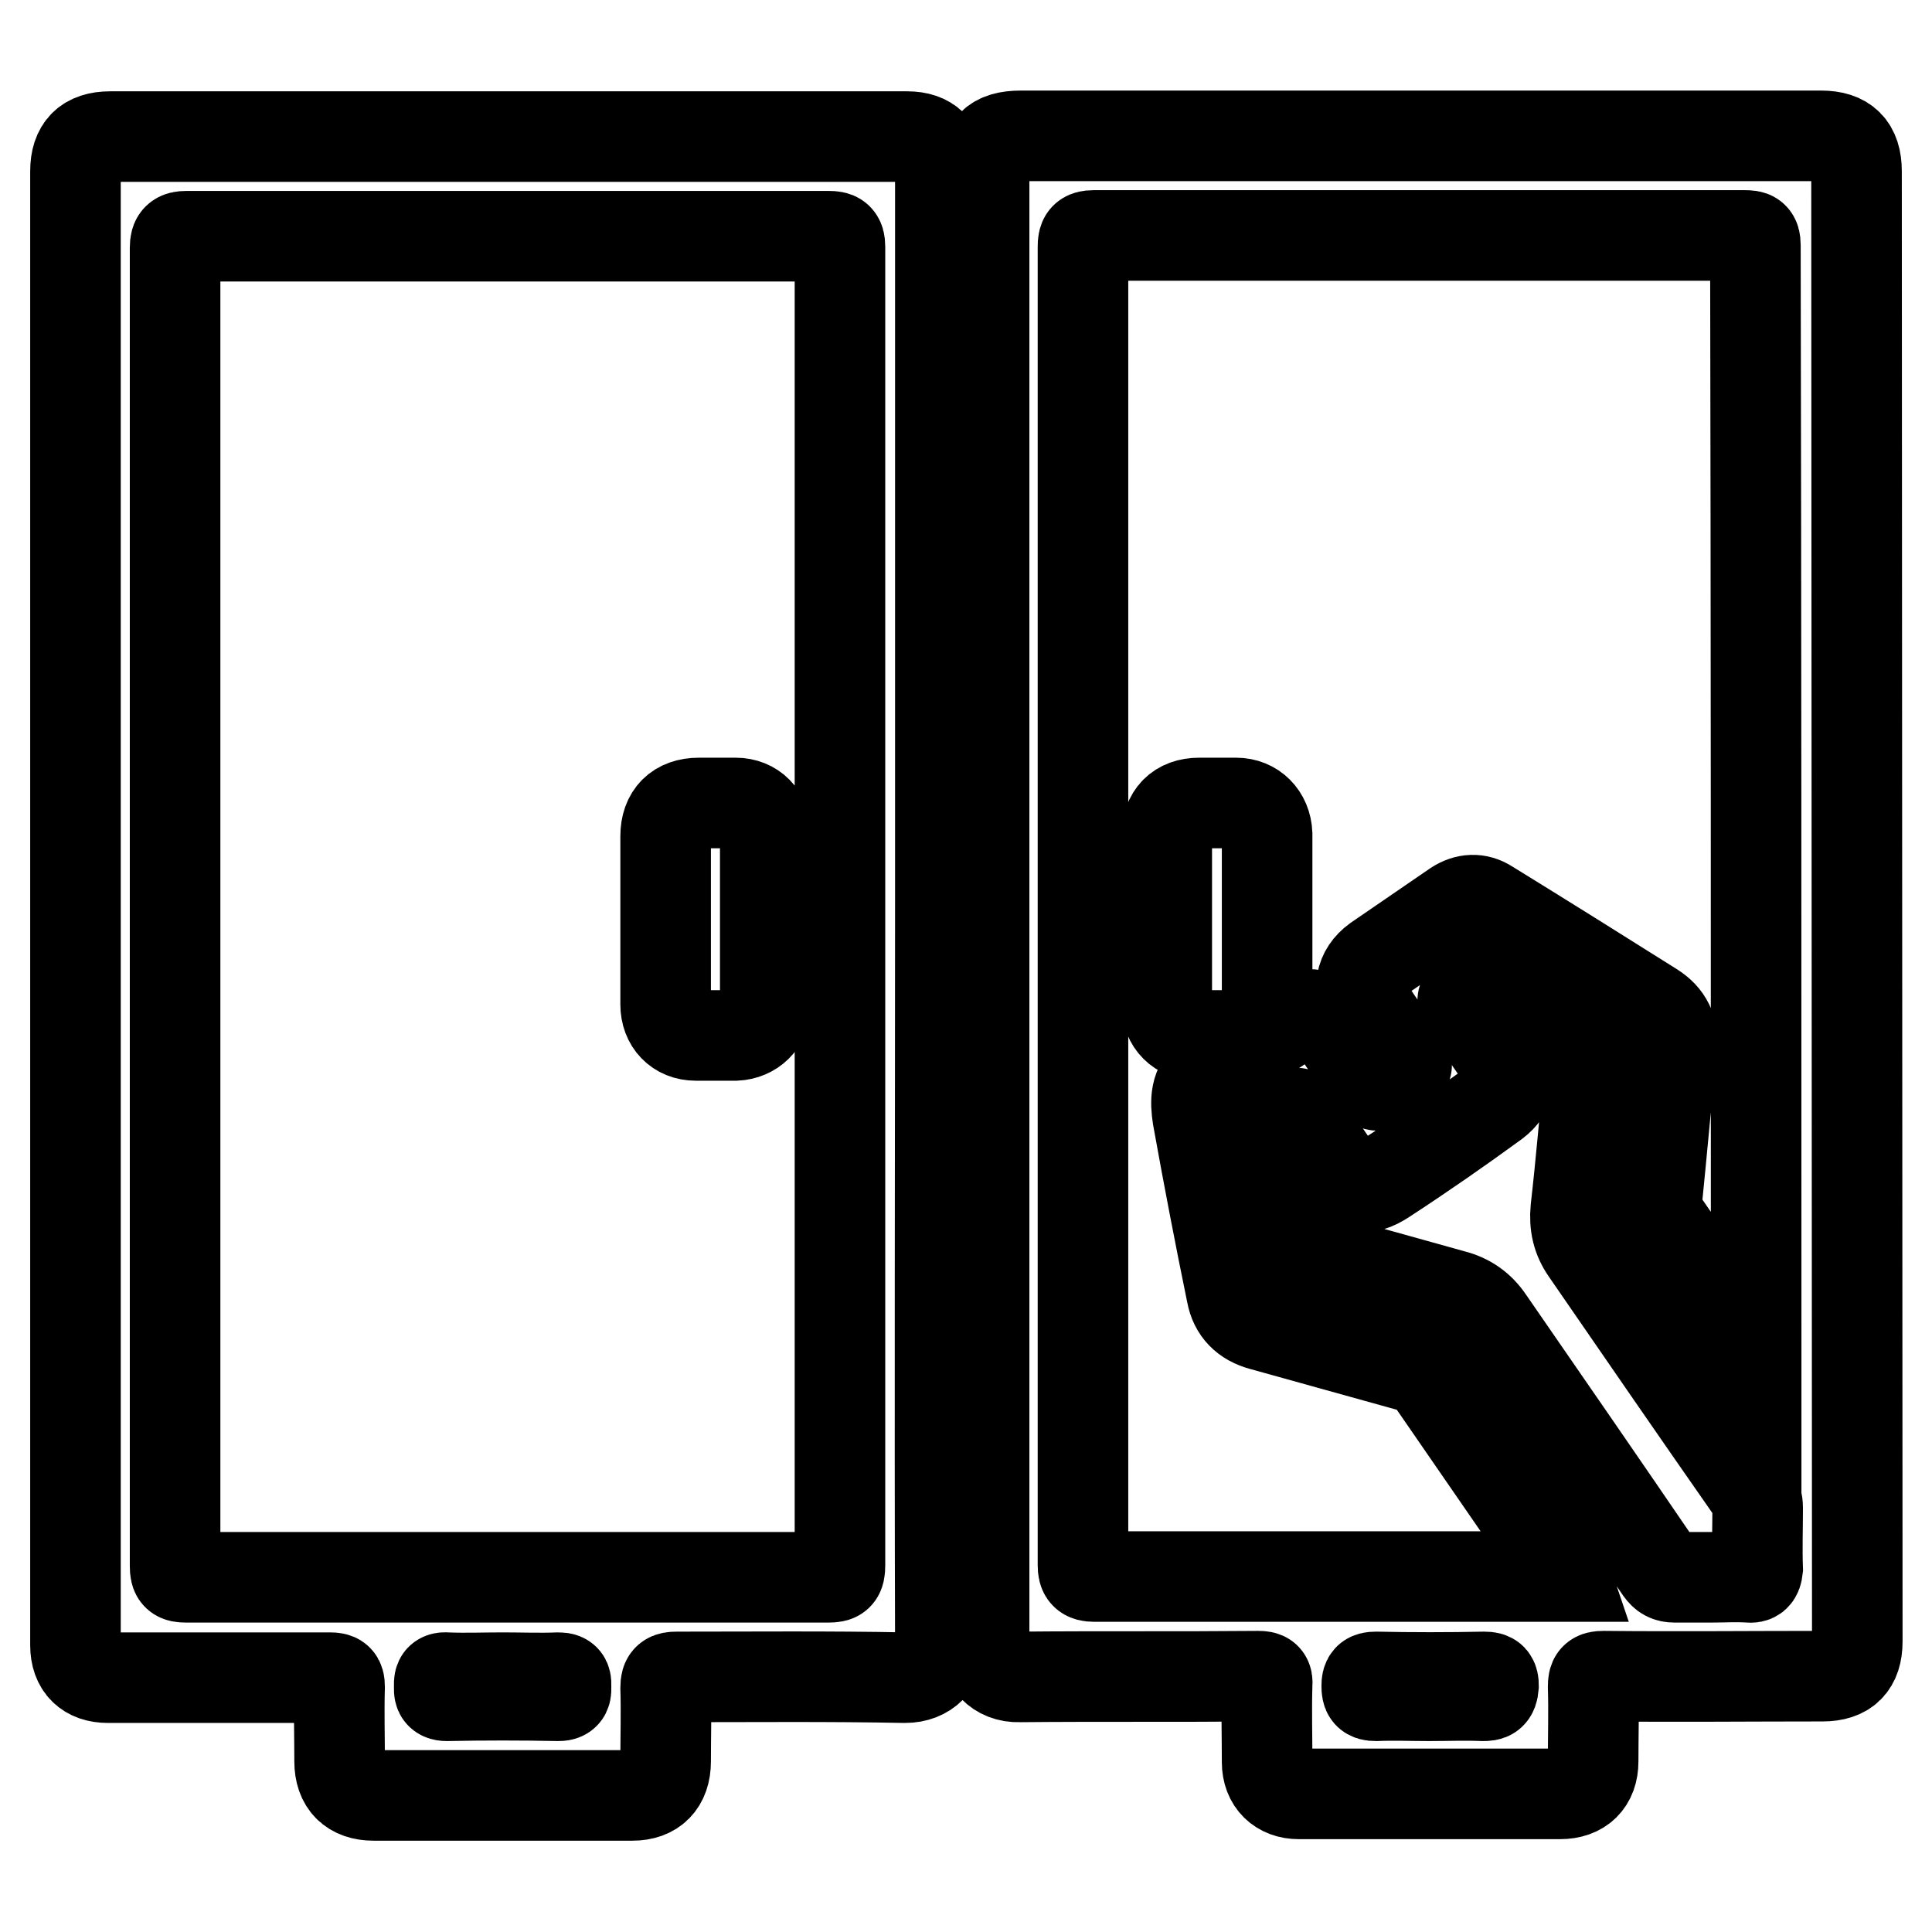 <?xml version="1.0" encoding="utf-8"?>
<!-- Svg Vector Icons : http://www.onlinewebfonts.com/icon -->
<!DOCTYPE svg PUBLIC "-//W3C//DTD SVG 1.1//EN" "http://www.w3.org/Graphics/SVG/1.1/DTD/svg11.dtd">
<svg version="1.1" xmlns="http://www.w3.org/2000/svg" xmlns:xlink="http://www.w3.org/1999/xlink" x="0px" y="0px" viewBox="0 0 256 256" enable-background="new 0 0 256 256" xml:space="preserve">
<g> <path stroke-width="12" fill-opacity="0" stroke="#000000"  d="M246,22.7c0-3.2-1.5-4.7-4.7-4.7H135.3c-3.6,0-4.9,1.4-4.9,5v97.2c0,32.5,0,65,0,97.4 c0,2.6,1.8,4.7,4.7,4.6c10.5-0.1,21,0,31.6-0.1c1,0,1.3,0.2,1.2,1.2c-0.1,3.4,0,6.8,0,10.2c0,2.6,1.7,4.2,4.2,4.2 c11.5,0,23.1,0,34.6,0c2.8,0,4.4-1.6,4.4-4.3c0-3.3,0.1-6.6,0-9.9c0-1.1,0.2-1.4,1.4-1.4c9.7,0.1,19.4,0,29,0 c3.1,0,4.6-1.5,4.6-4.6L246,22.7z M196.5,224.7c-2.4-0.1-4.8,0-7.1,0c-2.4,0-4.8-0.1-7.1,0c-1,0-1.2-0.3-1.2-1.3 c0-0.9,0.2-1.2,1.2-1.2c4.8,0.1,9.6,0.1,14.4,0c1,0,1.2,0.3,1.2,1.2C197.8,224.6,197.4,224.7,196.5,224.7L196.5,224.7z M231.7,209 c-1.7-0.1-3.4,0-5,0c-1.6,0-3.2,0-4.8,0c-0.9,0-1.4-0.3-1.9-1c-7.5-11-15.1-22-22.7-33c-1.2-1.8-2.8-2.9-4.8-3.4 c-6.1-1.7-12.1-3.4-18.2-5c-0.8-0.2-1.1-0.6-1.3-1.4c-1-5.2-2-10.3-3-15.5c-0.2-0.9,0.7-2,1.6-2.2c0.5-0.1,0.6,0.3,0.7,0.6 c1.6,2.2,3.1,4.5,4.7,6.8c1.9,2.7,3.8,3.1,6.5,1.3c4.9-3.2,9.8-6.6,14.6-10.1c2.1-1.6,2.4-3.7,1-5.8c-1.6-2.3-3.2-4.6-4.7-6.9 c-0.2-0.4-1-0.7-0.3-1.3c0.6-0.4,1.1-1.1,2.1-0.4c2,1.4,4.1,2.6,6.2,3.9c2.4,1.5,4.9,3.1,7.3,4.5c0.7,0.4,1,0.9,0.9,1.8 c-0.6,6.1-1.1,12.2-1.8,18.3c-0.2,2.1,0.2,3.9,1.4,5.6c7.3,10.6,14.6,21.2,22,31.8c0.5,0.7,0.7,1.4,0.7,2.2c0,2.7-0.1,5.4,0,8.1 C232.8,208.8,232.5,209.1,231.7,209z M232.7,178.6v1.3c-4.5-6.5-8.7-12.7-13-18.9c-0.3-0.5-0.3-1-0.2-1.5c0.7-6.9,1.3-13.8,2-20.7 c0.3-2.4-0.6-4.1-2.5-5.3c-7.3-4.6-14.5-9.1-21.8-13.6c-1.4-0.9-2.9-0.8-4.3,0.1c-3.5,2.4-7,4.8-10.5,7.2c-2.2,1.6-2.6,4-1.1,6.3 c1.5,2.3,3.1,4.5,4.7,6.8c0.5,0.6,0.6,1.1-0.2,1.5c-1.2,0.6-2.3,2.3-3.4,2c-1-0.2-1.6-2-2.4-3c-1-1.4-2-2.9-3-4.4 c-1.5-2.1-4-2.6-6.2-1.2c-3.5,2.3-6.9,4.7-10.4,7.1c-2.1,1.5-2,3.7-1.7,5.7c1.4,7.8,2.9,15.6,4.5,23.4c0.4,2.2,1.8,3.6,4,4.2 c6.8,1.9,13.7,3.8,20.5,5.7c0.6,0.2,1.1,0.4,1.5,0.9c6,8.7,12,17.4,18,26.1c0.1,0.1,0.2,0.3,0.3,0.6h-1.4c-20.4,0-40.7,0-61.1,0 c-1.2,0-1.5-0.4-1.5-1.5c0-58.2,0-116.5,0-174.7c0-1.1,0.2-1.5,1.4-1.5c28.8,0,57.5,0,86.3,0c1,0,1.4,0.1,1.4,1.3 C232.7,81.3,232.7,130,232.7,178.6L232.7,178.6z M124.6,120.2V22.5c0-2.9-1.5-4.4-4.4-4.4H14.6c-3.1,0-4.6,1.5-4.6,4.6V218 c0,2.8,1.6,4.3,4.3,4.3c9.8,0,19.6,0,29.4,0c1,0,1.3,0.2,1.3,1.2c-0.1,3.3,0,6.6,0,9.9c0,2.9,1.6,4.5,4.5,4.5c11.4,0,22.9,0,34.3,0 c2.8,0,4.4-1.6,4.4-4.5c0-3.3,0.1-6.5,0-9.8c0-1.2,0.4-1.4,1.5-1.4c10.1,0,20.1-0.1,30.2,0.1c2.9,0,4.7-1.9,4.7-4.7 C124.5,185.1,124.6,152.7,124.6,120.2z M74,224.7c-4.9-0.1-9.9-0.1-14.8,0c-1.1,0-1-0.6-1-1.2c0-0.7-0.1-1.3,1-1.2 c2.5,0.1,4.9,0,7.4,0c2.5,0,4.9,0.1,7.4,0c1.1,0,1,0.5,1,1.2C75,224.1,75.1,224.7,74,224.7z M109.7,209c-28.3,0-56.7,0-85,0 c-1.2,0-1.5-0.2-1.5-1.5c0-58.2,0-116.5,0-174.7c0-1.2,0.4-1.5,1.5-1.5c28.4,0,56.7,0,85.1,0c1.1,0,1.5,0.2,1.5,1.4 c0,29.2,0,58.3,0,87.5c0,29.1,0,58.2,0,87.2C111.3,208.8,111,209,109.7,209z M163.8,106.4c-1.6,0-3.3,0-4.9,0 c-2.7,0-4.3,1.6-4.3,4.4c0,3.7,0,7.3,0,11c0,3.8,0,7.5,0,11.3c0,2.4,1.7,4.1,4.1,4.1c1.7,0,3.4,0,5.2,0c2.3,0,4-1.7,4-4 c0-7.6,0-15.1,0-22.7C167.8,108.1,166.1,106.4,163.8,106.4z M97.5,106.4c-1.6,0-3.3,0-4.9,0c-2.8,0-4.4,1.6-4.4,4.4 c0,3.7,0,7.3,0,11c0,3.8,0,7.5,0,11.3c0,2.4,1.6,4.1,4,4.1c1.8,0,3.5,0,5.3,0c2.2-0.1,3.9-1.7,3.9-3.9c0-7.6,0-15.3,0-22.9 C101.5,108.1,99.8,106.4,97.5,106.4z"/></g>
</svg>